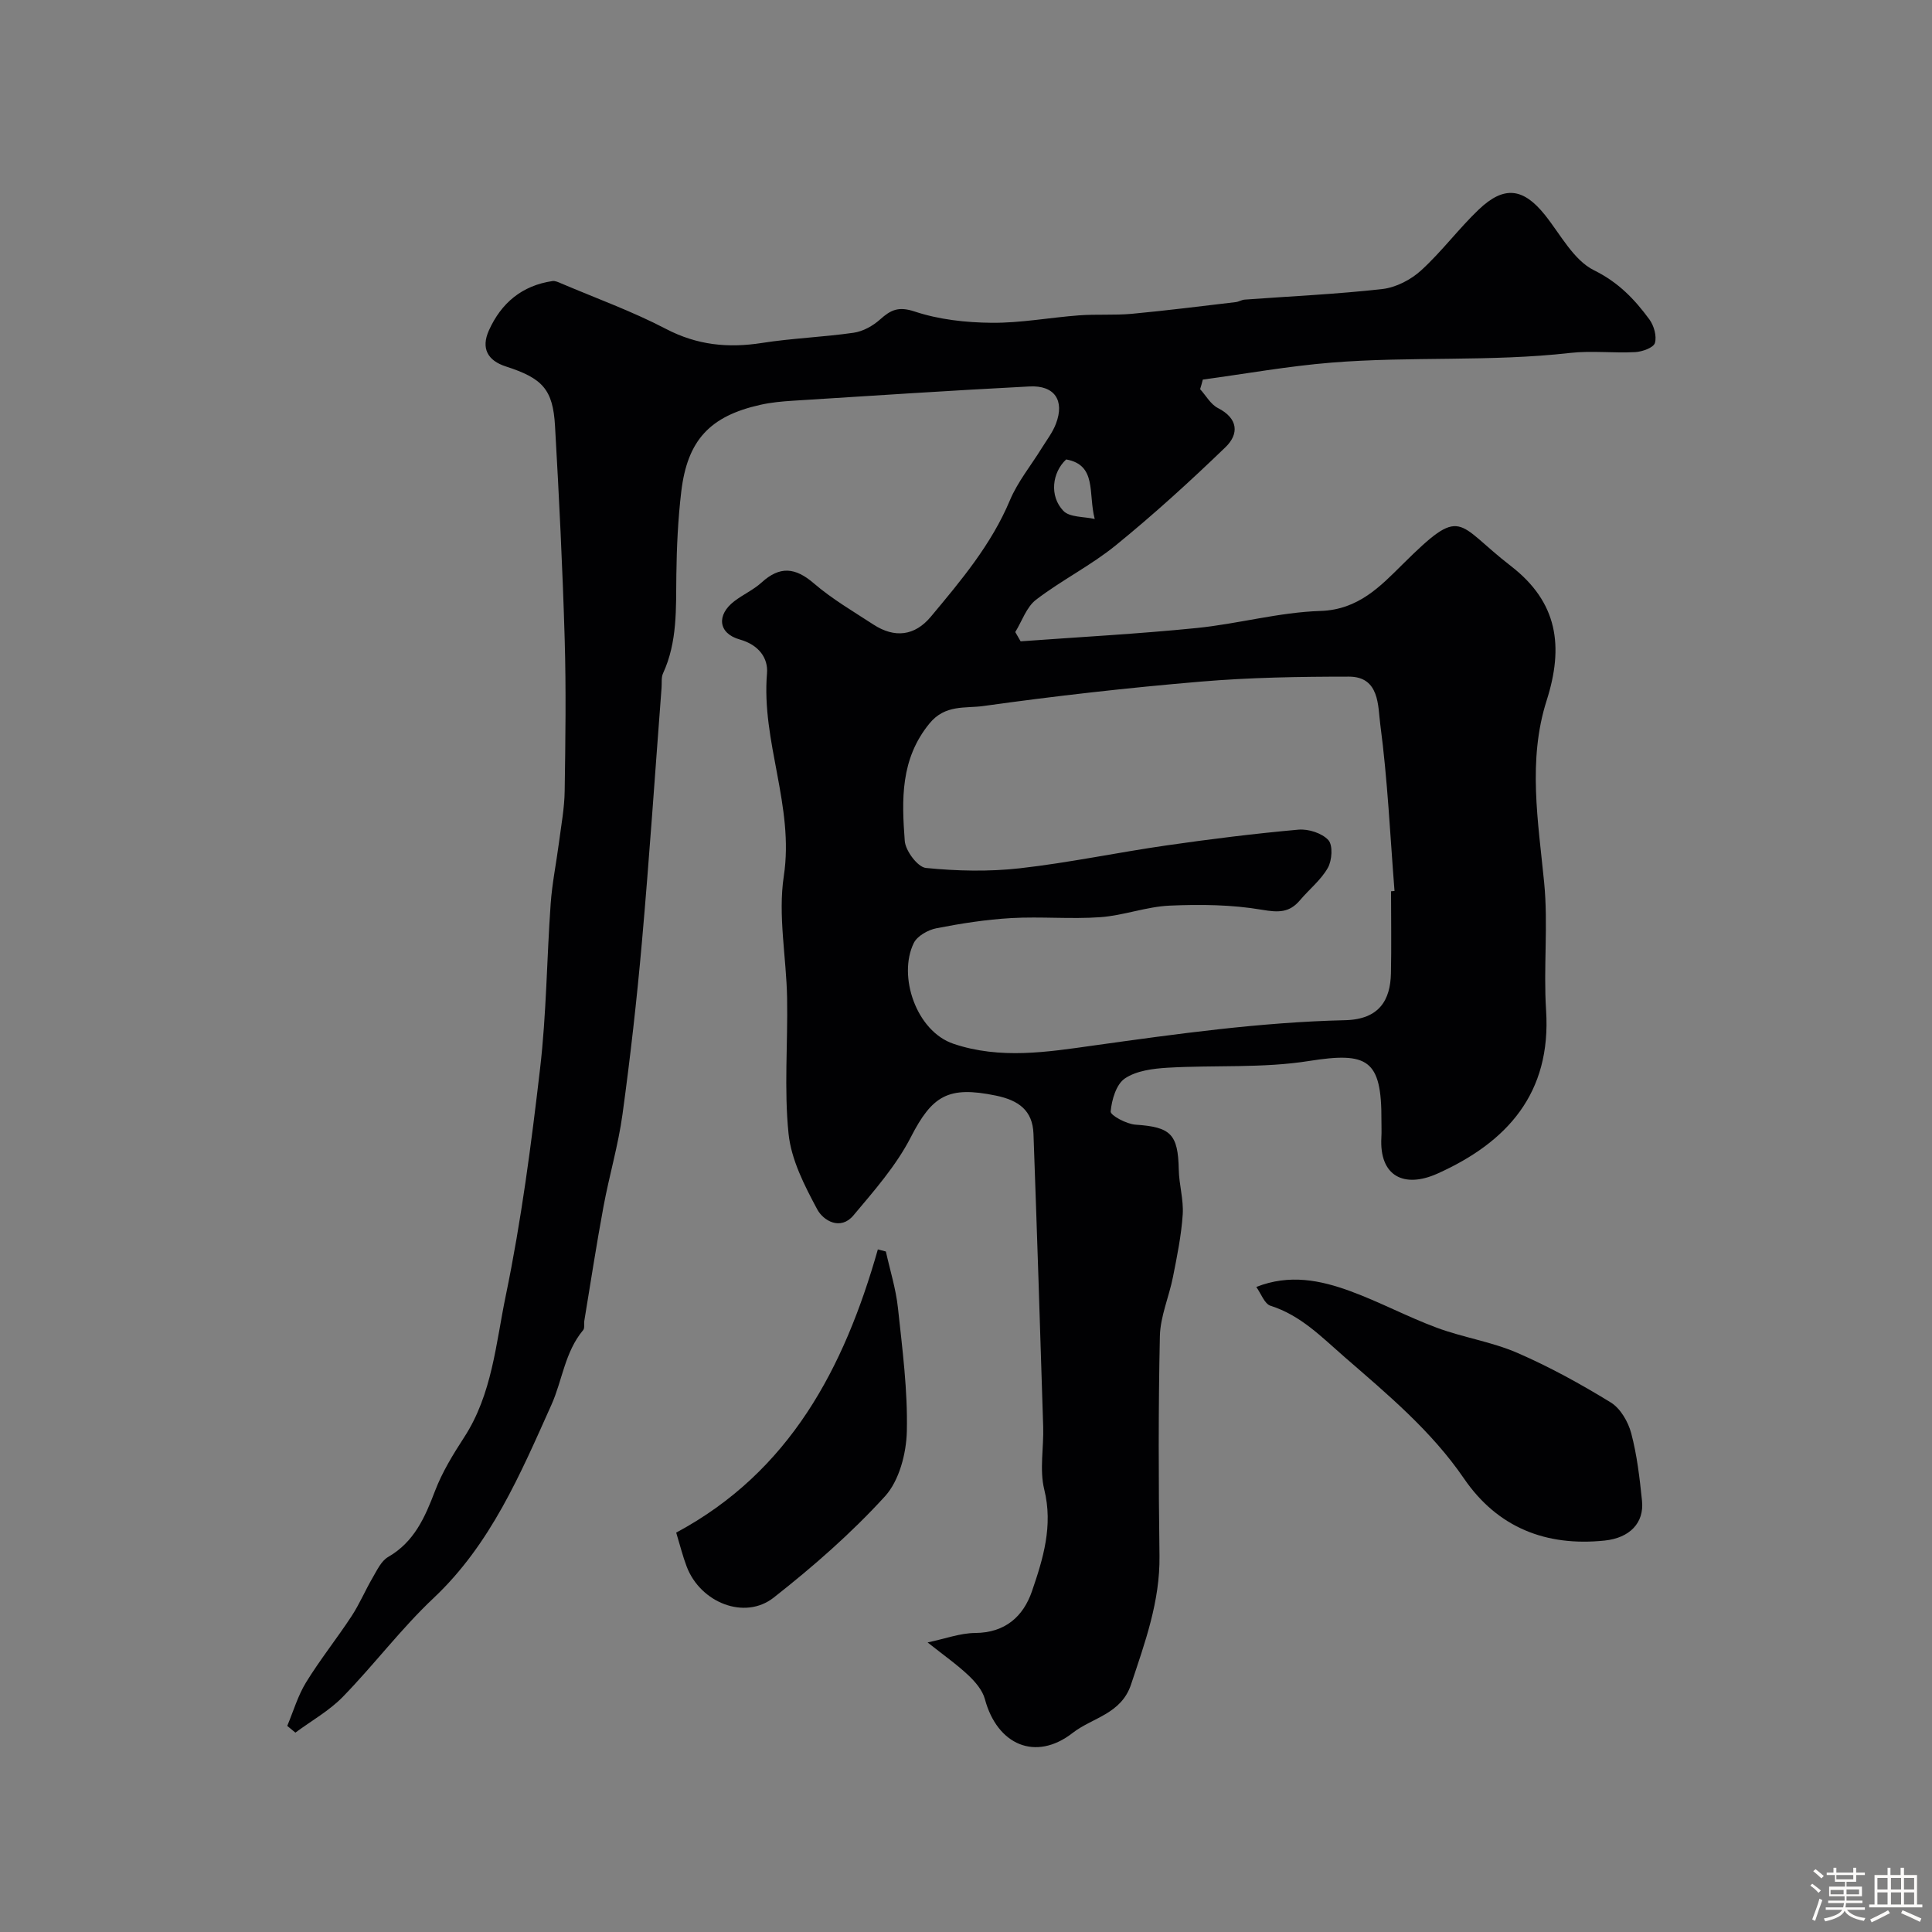 <svg enable-background="new 0 0 400 400" viewBox="0 0 400 400" xmlns="http://www.w3.org/2000/svg"><rect x="0" y="0" width="400" height="400" fill="#808080" stroke="none"/><path d="m374.8 390.4.4-.4c.7.5 1.3 1 1.8 1.4l-.5.5c-.5-.6-1.1-1.1-1.7-1.5zm1 7.3-.6-.3c.5-1.4 1.1-2.8 1.5-4.3.2.1.4.2.6.3-.5 1.3-1 2.8-1.5 4.3zm-.4-10.3.5-.4c.4.3 1 .8 1.7 1.4l-.5.5c-.5-.5-1.1-1-1.7-1.5zm2.5.3h1.7v-1h.6v1h3.5v-1h.6v1h1.8v.5h-1.8v1.4h-2v1h3.2v2h-3.2v.9h3.3v.5h-3.4c0 .3-.1.6-.1.9h4v.5h-3.7c.7.9 1.9 1.5 3.8 1.7-.1.2-.2.4-.3.6-2.1-.4-3.5-1.1-4-2.1-.4 1-1.8 1.7-4 2.2-.1-.2-.2-.4-.3-.6 2.1-.4 3.4-1 3.8-1.8h-3.4v-.5h3.6c.1-.3.1-.6.2-.9h-3.3v-.5h3.4c0-.3 0-.6 0-.9h-3.2v-2h3.3v-1h-2.1v-1.4h-1.7v-.5zm1.1 3.5v1h2.7c0-.3 0-.4 0-.4 0-.1 0-.2 0-.2 0-.1 0-.2 0-.3h-2.7zm1.2-3v.9h3.5v-.9zm4.7 3h-2.6v.6.4h2.6z" fill="#fcfbfa"/><path d="m393.6 386.7h.6v1.5h2.7v6.1h1.1v.6h-11v-.6h1.1v-6.1h2.7v-1.5h.6v1.5h2.1v-1.5zm-2.7 8.8.4.6c-1.2.6-2.5 1.3-3.8 1.9-.1-.2-.2-.4-.3-.6 1.2-.6 2.5-1.2 3.7-1.9zm-2.2-6.7v2.4h2.1v-2.4zm0 3v2.5h2.1v-2.5zm2.8-3v2.4h2.1v-2.4zm0 3v2.5h2.1v-2.5zm6 6.1c-1.4-.7-2.7-1.3-3.9-1.8l.3-.6c1.5.6 2.7 1.2 3.9 1.7zm-1.2-9.1h-2.1v2.4h2.1zm-2.1 3v2.5h2.1v-2.5z" fill="#fcfbfa"/><g fill="#010103"><path d="m248.47 80.57c1.21 1.33 2.18 3.14 3.67 3.9 4.26 2.17 4.41 5.4 1.56 8.14-7.29 7.03-14.8 13.87-22.65 20.26-5.16 4.2-11.25 7.24-16.54 11.29-1.99 1.52-2.91 4.43-4.31 6.7.37.64.74 1.28 1.11 1.92 12.13-.89 24.29-1.53 36.39-2.75 8.61-.86 17.11-3.27 25.71-3.54 7.81-.25 12.4-5.11 16.98-9.65 12.54-12.43 10.89-8.56 22.4.33 9.76 7.53 11 16.65 7.42 27.88-3.94 12.35-1.75 25.03-.51 37.66.86 8.75-.17 17.67.4 26.46 1.11 17.18-8.06 27.34-22.51 33.82-6.83 3.06-12.06.61-11.59-7.54.07-1.16 0-2.33.01-3.5.06-12.63-2.84-14.21-15.02-12.28-9.58 1.52-19.51.82-29.26 1.39-3.02.18-6.46.62-8.83 2.22-1.8 1.21-2.73 4.42-2.95 6.84-.07.8 3.28 2.61 5.15 2.73 7.29.49 8.8 1.94 8.95 9.29.06 3.11 1.02 6.23.82 9.3-.29 4.34-1.17 8.66-2.02 12.94-.81 4.11-2.62 8.16-2.71 12.26-.33 15.16-.28 30.33-.08 45.5.12 9.4-3 17.91-5.89 26.61-2.04 6.15-8.02 6.86-12.1 10.04-7.65 5.95-15.61 2.49-18.16-7.01-.49-1.82-1.97-3.56-3.4-4.91-2.37-2.24-5.07-4.13-8.46-6.82 3.66-.77 6.76-1.94 9.86-1.96 6.22-.04 9.96-3.44 11.75-8.65 2.31-6.73 4.4-13.54 2.54-21.06-1.01-4.11-.08-8.67-.22-13.03-.63-20.2-1.28-40.41-2.01-60.61-.18-4.87-3.1-6.94-7.79-7.91-9.84-2.03-13.17-.04-17.62 8.64-3.02 5.88-7.57 11.05-11.87 16.17-2.66 3.18-6.22 1.12-7.5-1.27-2.63-4.91-5.38-10.26-5.93-15.66-.95-9.27-.13-18.71-.3-28.08-.15-8.44-1.92-17.07-.68-25.26 2.19-14.43-4.68-27.78-3.48-41.97.26-3.12-1.66-5.88-5.64-7-4.51-1.27-4.84-5.11-1.11-7.94 1.81-1.38 3.97-2.35 5.63-3.86 3.76-3.43 6.95-3.15 10.8.16 3.77 3.25 8.16 5.81 12.36 8.55 4.37 2.84 8.54 2.38 11.89-1.64 6.24-7.48 12.51-14.91 16.36-24.09 1.61-3.84 4.37-7.2 6.58-10.79 1.03-1.66 2.27-3.26 2.95-5.06 1.84-4.82-.28-7.99-5.47-7.72-16.31.84-32.6 1.92-48.9 2.95-2.28.14-4.58.35-6.81.85-10.45 2.33-15.12 7.31-16.39 17.96-.68 5.72-.95 11.52-1.02 17.28-.09 6.92.25 13.84-2.76 20.37-.39.85-.22 1.96-.3 2.95-1.34 17.57-2.52 35.15-4.07 52.69-1.05 11.91-2.4 23.81-4.02 35.66-.88 6.41-2.75 12.69-3.93 19.07-1.46 7.86-2.67 15.76-3.97 23.65-.11.65.11 1.52-.24 1.94-3.8 4.53-4.31 10.42-6.57 15.46-6.41 14.28-12.55 28.87-24.42 40.04-6.71 6.32-12.31 13.8-18.76 20.42-2.83 2.91-6.53 4.97-9.83 7.42-.56-.46-1.13-.93-1.69-1.39 1.27-3.02 2.2-6.26 3.9-9.02 2.9-4.72 6.39-9.08 9.43-13.72 1.65-2.52 2.83-5.35 4.36-7.96.9-1.54 1.77-3.45 3.19-4.27 5.41-3.12 7.62-8.18 9.71-13.66 1.49-3.91 3.74-7.58 6.03-11.11 5.82-8.94 6.57-19.45 8.63-29.37 3.21-15.5 5.27-31.27 7.1-47.01 1.32-11.29 1.38-22.73 2.19-34.09.3-4.23 1.16-8.41 1.71-12.62.46-3.57 1.14-7.15 1.19-10.74.16-10.5.31-21.01 0-31.5-.43-14.7-1.16-29.4-2-44.08-.43-7.59-2.61-9.87-10.18-12.31-3.78-1.22-5.17-3.75-3.51-7.46 2.56-5.69 6.86-9.29 13.16-10.22.57-.08 1.24.24 1.82.49 7.26 3.09 14.72 5.78 21.69 9.42 6.44 3.36 12.84 4 19.83 2.91 6.3-.99 12.71-1.21 19.02-2.12 1.94-.28 3.99-1.42 5.47-2.75 2.22-1.98 3.8-2.76 7.17-1.64 5.03 1.67 10.58 2.28 15.92 2.33 6.02.06 12.05-1.09 18.09-1.54 3.64-.27 7.32.01 10.95-.32 7.18-.67 14.33-1.58 21.5-2.42.64-.07 1.24-.48 1.88-.52 9.5-.7 19.03-1.12 28.49-2.19 2.81-.32 5.9-1.92 8.02-3.86 4.26-3.88 7.75-8.61 11.93-12.6 5.26-5.01 9.22-4.46 13.69 1.11 3.23 4.03 5.93 9.37 10.18 11.47 5.06 2.5 8.39 6 11.45 10.16.95 1.29 1.57 3.47 1.15 4.89-.29.98-2.61 1.81-4.07 1.89-4.49.24-9.04-.33-13.48.17-16.45 1.87-33.02.67-49.47 2.01-8.9.72-17.72 2.31-26.58 3.51-.16.67-.36 1.33-.56 1.98zm39.53 103.96.72-.06c-.91-11.51-1.43-23.06-2.95-34.49-.5-3.73-.09-9.89-6.49-9.89-10.26 0-20.56.17-30.78 1.04-15.02 1.27-30.02 2.96-44.95 5.05-3.66.51-7.85-.37-11.09 3.58-6.08 7.4-5.77 15.85-5.14 24.34.15 2.05 2.68 5.43 4.38 5.6 6.43.64 13.03.79 19.44.07 10.18-1.15 20.24-3.28 30.39-4.74 9.07-1.31 18.18-2.44 27.31-3.26 2.05-.18 4.86.72 6.18 2.16.97 1.06.77 4.2-.1 5.74-1.42 2.52-3.87 4.46-5.78 6.72-2.2 2.61-4.48 2.54-7.85 1.97-6.25-1.07-12.76-1.14-19.12-.86-4.8.21-9.52 2.04-14.33 2.39-6.13.44-12.34-.16-18.48.19-5.2.3-10.39 1.11-15.5 2.11-1.73.34-3.95 1.59-4.67 3.05-3.35 6.83.51 18.28 8.23 20.87 9.67 3.26 19.48 1.69 28.79.38 17.39-2.43 34.77-4.86 52.29-5.27 7.14-.17 9.36-4.25 9.48-9.7.12-5.66.02-11.32.02-16.99zm-67.26-89.41c-2.89 2.68-3.53 7.55-.59 10.64 1.31 1.38 4.28 1.18 6.5 1.69-1.39-5.3.51-11.17-5.91-12.33z"/><path d="m260.1 266.45c6.9-2.72 13.3-1.39 19.45.86 6.1 2.24 11.88 5.34 17.97 7.6 5.43 2.01 11.32 2.89 16.61 5.18 6.69 2.9 13.15 6.46 19.37 10.28 2 1.23 3.6 4 4.23 6.38 1.2 4.54 1.75 9.29 2.23 13.98.47 4.56-2.53 7.69-7.76 8.23-12.11 1.25-22.14-2.68-29.1-12.85-6.77-9.89-15.79-17.39-24.71-25.14-4.77-4.15-9.07-8.64-15.35-10.63-1.24-.4-1.93-2.48-2.94-3.89z"/><path d="m140 317.31c23.53-12.62 34.77-34.07 41.75-58.63.55.14 1.1.29 1.66.43.86 3.89 2.08 7.74 2.5 11.68.91 8.5 2.04 17.07 1.84 25.57-.11 4.58-1.58 10.2-4.53 13.44-6.98 7.65-14.88 14.56-23.04 20.97-6.01 4.72-15.18 1.03-18.01-6.43-.81-2.12-1.35-4.33-2.17-7.03z"/></g></svg>